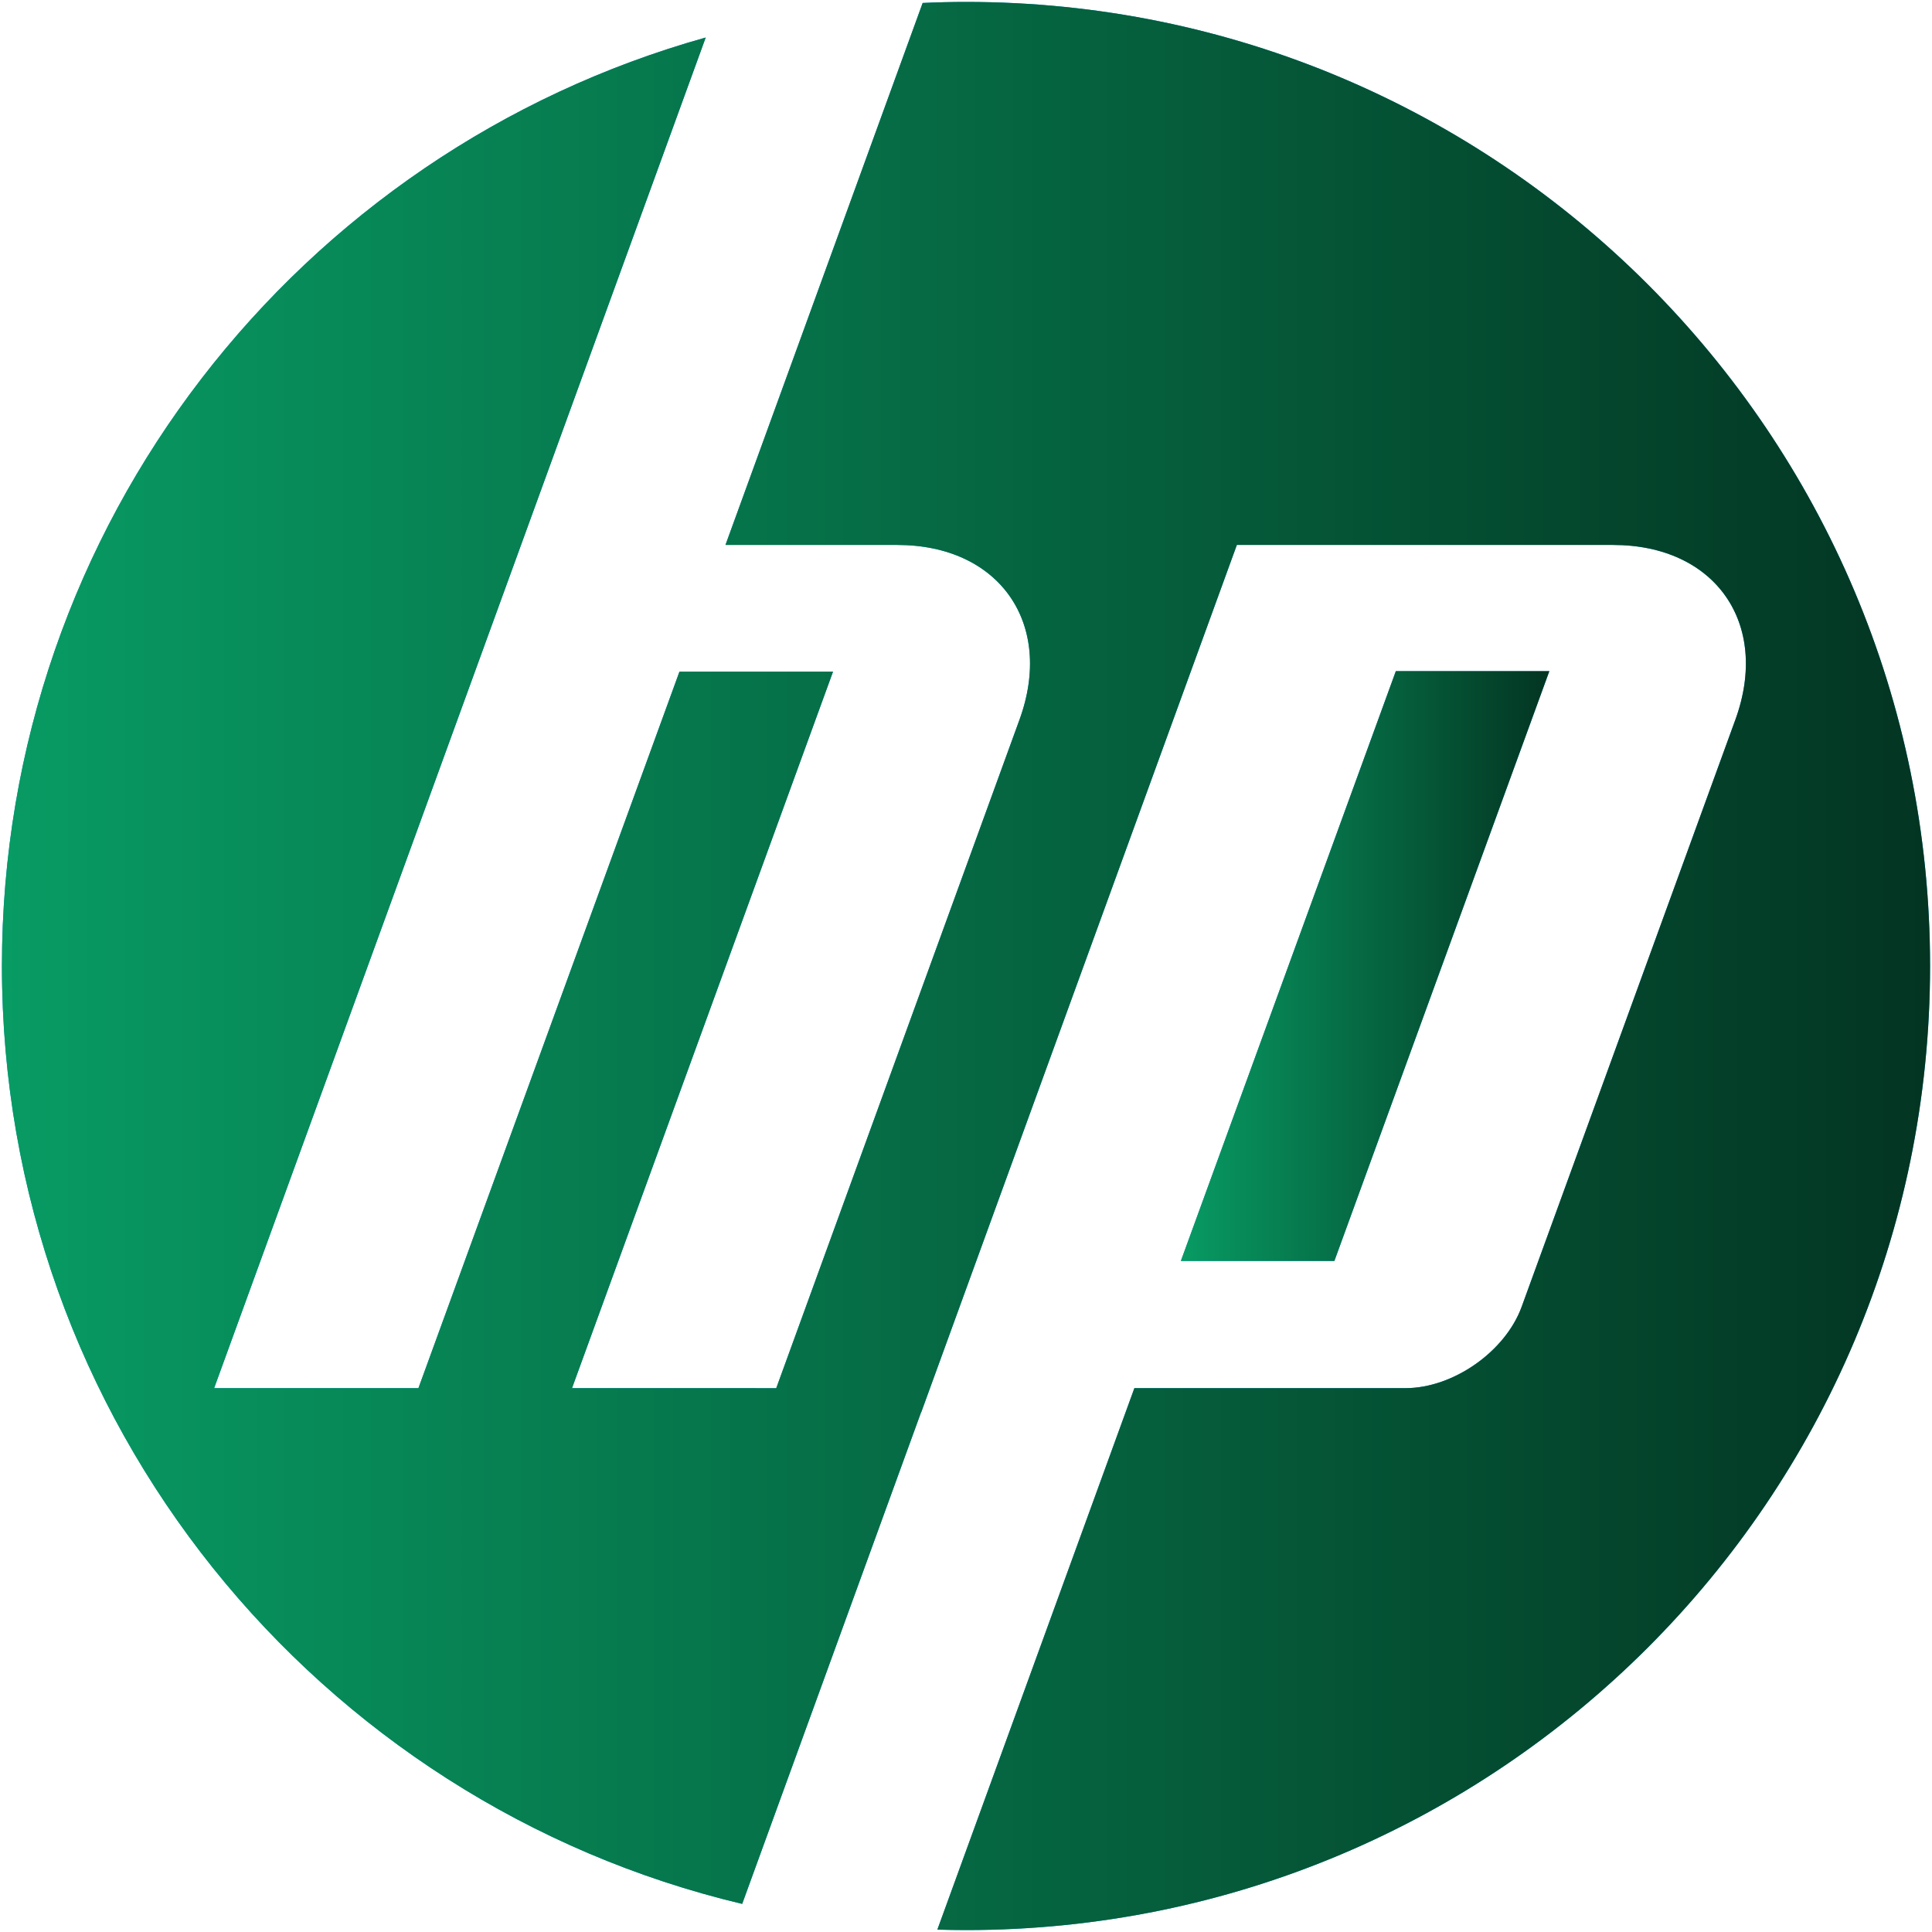 <?xml version="1.0" encoding="UTF-8"?> <svg xmlns="http://www.w3.org/2000/svg" width="372" height="372" viewBox="0 0 372 372" fill="none"><path d="M371.628 186C371.628 83.476 288.524 0.372 186 0.372C183.205 0.372 180.424 0.442 177.656 0.57L139.687 104.928H172.758C192.431 104.928 203.033 120.077 196.299 138.578L149.463 267.29L110.138 267.283L160.397 129.324H130.828L80.568 267.283H41.229L100.326 104.928L135.882 7.226C57.712 29.095 0.372 100.848 0.372 186C0.372 273.679 61.17 347.155 142.905 366.588L177.353 271.921H177.381L238.151 104.928H310.583C330.277 104.928 340.872 120.077 334.138 138.578L292.985 251.627C289.851 260.238 279.792 267.283 270.629 267.283H218.422L180.487 371.543C182.315 371.593 184.158 371.628 186 371.628C288.524 371.628 371.628 288.516 371.628 186Z" fill="#0096D6"></path><path d="M371.628 186C371.628 83.476 288.524 0.372 186 0.372C183.205 0.372 180.424 0.442 177.656 0.57L139.687 104.928H172.758C192.431 104.928 203.033 120.077 196.299 138.578L149.463 267.29L110.138 267.283L160.397 129.324H130.828L80.568 267.283H41.229L100.326 104.928L135.882 7.226C57.712 29.095 0.372 100.848 0.372 186C0.372 273.679 61.17 347.155 142.905 366.588L177.353 271.921H177.381L238.151 104.928H310.583C330.277 104.928 340.872 120.077 334.138 138.578L292.985 251.627C289.851 260.238 279.792 267.283 270.629 267.283H218.422L180.487 371.543C182.315 371.593 184.158 371.628 186 371.628C288.524 371.628 371.628 288.516 371.628 186Z" fill="url(#paint0_linear_153_28)"></path><path d="M298.321 129.225H268.765L227.372 242.796H256.928L298.321 129.225Z" fill="#0096D6"></path><path d="M298.321 129.225H268.765L227.372 242.796H256.928L298.321 129.225Z" fill="url(#paint1_linear_153_28)"></path><defs><linearGradient id="paint0_linear_153_28" x1="0.372" y1="186" x2="371.628" y2="186" gradientUnits="userSpaceOnUse"><stop stop-color="#089B63"></stop><stop offset="1" stop-color="#033522"></stop></linearGradient><linearGradient id="paint1_linear_153_28" x1="227.372" y1="186.011" x2="298.321" y2="186.011" gradientUnits="userSpaceOnUse"><stop stop-color="#089B63"></stop><stop offset="1" stop-color="#033522"></stop></linearGradient></defs></svg> 